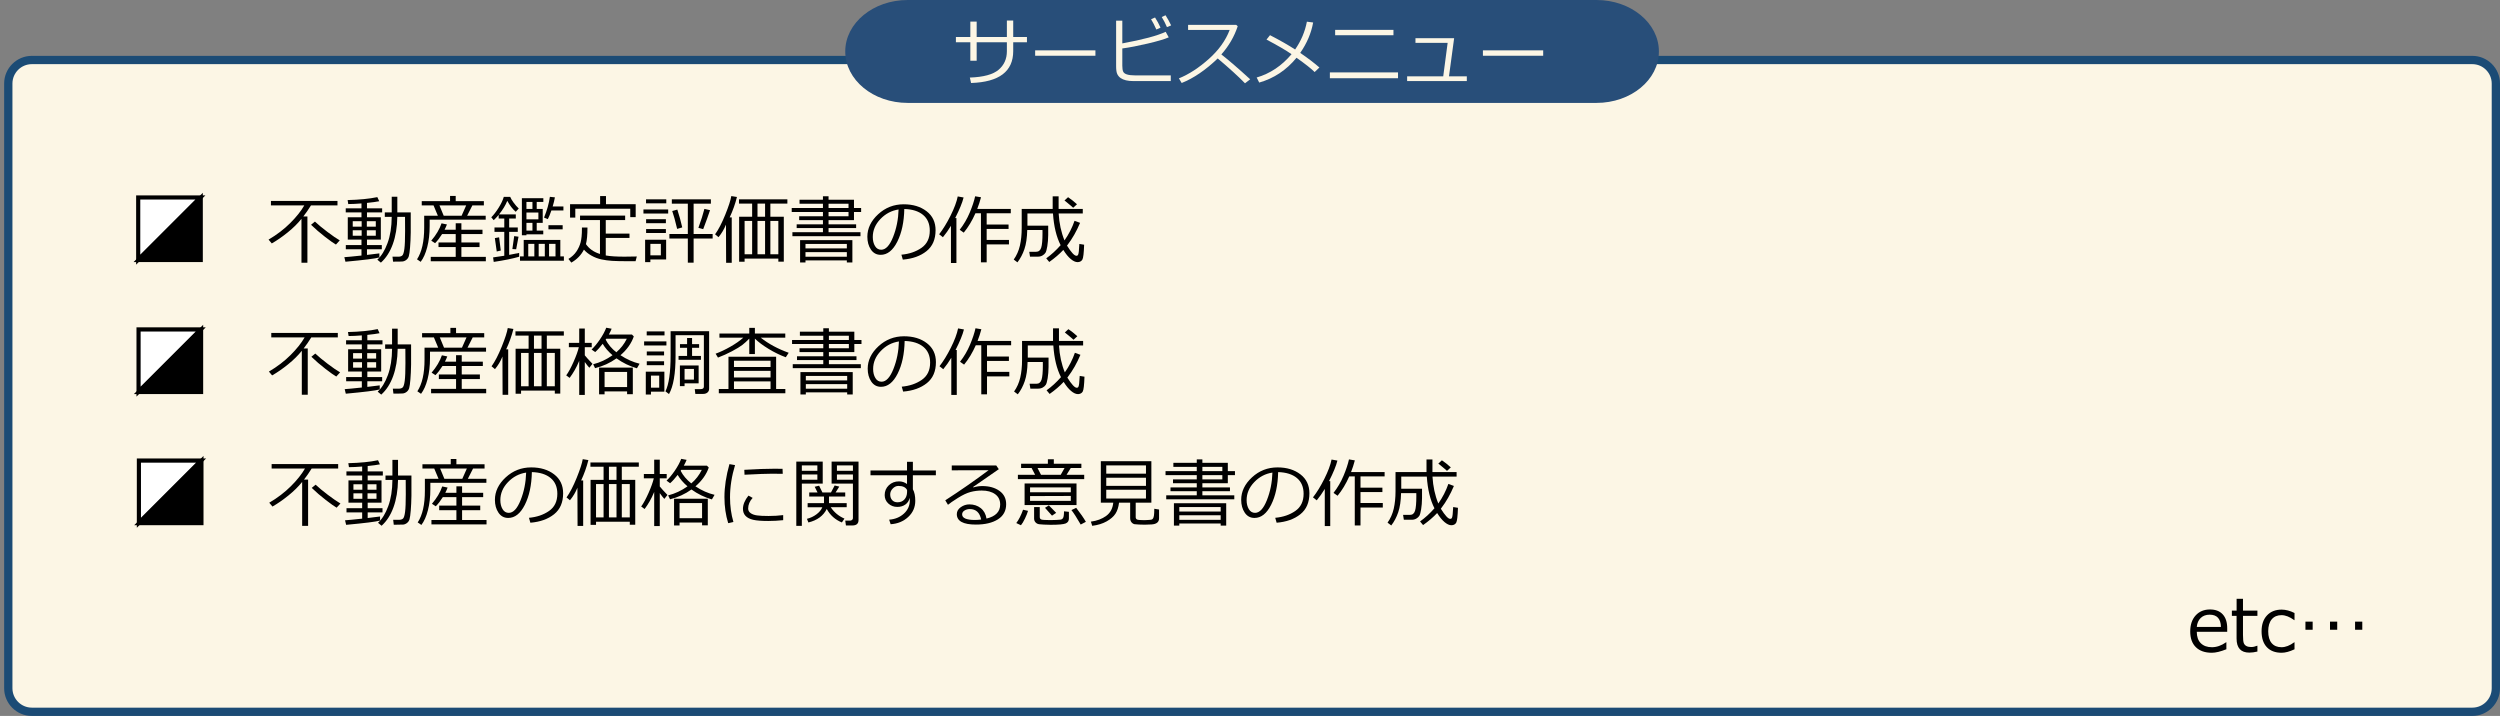<?xml version="1.0" encoding="utf-8"?>
<!-- Generator: Adobe Illustrator 16.0.3, SVG Export Plug-In . SVG Version: 6.00 Build 0)  -->
<!DOCTYPE svg PUBLIC "-//W3C//DTD SVG 1.1//EN" "http://www.w3.org/Graphics/SVG/1.1/DTD/svg11.dtd">
<svg version="1.1" xmlns="http://www.w3.org/2000/svg" xmlns:xlink="http://www.w3.org/1999/xlink" x="0px" y="0px"
	 viewBox="0 0 603 172.682" enable-background="new 0 0 603 172.682" xml:space="preserve">
<rect x="0" y="0" width="603" height="172.682" fill="#808080" stroke="none"/>
<g id="BACKGROUND">
	<g>
		<g>
			<path fill="#FCF6E5" d="M602,166.013c0,3.118-2.551,5.669-5.669,5.669H7.669c-3.118,0-5.669-2.551-5.669-5.669V20.143
				c0-3.118,2.551-5.669,5.669-5.669h588.662c3.118,0,5.669,2.551,5.669,5.669V166.013z"/>
			<path fill="none" stroke="#1B4B75" stroke-width="2" stroke-miterlimit="10" d="M602,166.013c0,3.118-2.551,5.669-5.669,5.669
				H7.669c-3.118,0-5.669-2.551-5.669-5.669V20.143c0-3.118,2.551-5.669,5.669-5.669h588.662c3.118,0,5.669,2.551,5.669,5.669
				V166.013z"/>
		</g>
		<path fill="#284E79" d="M400.126,12.411c0,6.855-6.744,12.411-15.062,12.411H218.935c-8.317,0-15.061-5.555-15.061-12.411l0,0
			C203.874,5.557,210.618,0,218.935,0h166.129C393.382,0,400.126,5.557,400.126,12.411L400.126,12.411z"/>
		<g>
			<path fill="#FCF6E5" d="M235.573,14.642h-1.529v-4.447h-3.48V8.92h3.48V5.211h1.529V8.92h7.286V4.956h1.529V8.92h3.313v1.274
				h-3.313v2.127c0,4.91-3.39,7.477-10.169,7.699l-0.29-1.31c3.281-0.117,5.59-0.743,6.926-1.876s2.004-2.626,2.004-4.478v-2.162
				h-7.286V14.642z"/>
			<path fill="#FCF6E5" d="M264.216,13.446h-14.537v-1.301h14.537V13.446z"/>
			<path fill="#FCF6E5" d="M282.392,19.555h-9.035c-0.668,0-1.257-0.06-1.767-0.18s-0.939-0.302-1.288-0.545
				s-0.618-0.56-0.809-0.949s-0.286-1.027-0.286-1.912V4.991h1.494v5.476c4.951-0.914,8.438-1.846,10.459-2.795l0.738,1.336
				c-0.979,0.434-2.653,0.93-5.023,1.49s-4.428,0.957-6.174,1.191v4.157c0,0.639,0.069,1.113,0.207,1.424s0.445,0.541,0.923,0.69
				s1.118,0.224,1.92,0.224h8.64V19.555z M279.922,6.67l-1.011,0.448c-0.428-0.973-0.853-1.796-1.274-2.47l0.958-0.431
				C279.093,4.985,279.536,5.803,279.922,6.67z M282.48,6.125l-1.011,0.413c-0.393-0.914-0.812-1.723-1.257-2.426l0.914-0.431
				C281.613,4.432,282.064,5.246,282.48,6.125z"/>
			<path fill="#FCF6E5" d="M301.543,19.124l-1.248,0.967c-1.605-1.652-3.8-3.65-6.583-5.994c-2.912,2.801-5.81,4.775-8.692,5.924
				l-0.668-1.116c2.414-0.984,4.818-2.544,7.211-4.68s4.071-4.469,5.032-7h-10.028V6.002h11.61l0.36,0.325
				c-0.82,2.484-2.136,4.752-3.946,6.803C296.384,14.53,298.702,16.528,301.543,19.124z"/>
			<path fill="#FCF6E5" d="M316.73,5.422c-0.457,2.561-1.496,5.007-3.119,7.339c1.781,1.213,3.324,2.385,4.631,3.516l-1.15,1.099
				c-0.814-0.809-2.271-1.957-4.369-3.445c-2.443,2.977-5.443,4.972-9,5.985l-0.615-1.222c3.234-0.938,6.039-2.813,8.412-5.625
				c-1.348-0.938-3.361-2.112-6.039-3.524l0.844-1.063c2.373,1.225,4.393,2.376,6.057,3.454c1.441-2.08,2.387-4.315,2.838-6.706
				L316.73,5.422z"/>
			<path fill="#FCF6E5" d="M337.201,18.869h-16.436v-1.406h16.436V18.869z M336.102,8.498h-14.063V7.206h14.063V8.498z"/>
			<path fill="#FCF6E5" d="M353.795,19.555h-14.396v-1.151h8.709l1.064-8.068h-7.762V9.219h9.326l-1.24,9.185h4.299V19.555z"/>
			<path fill="#FCF6E5" d="M372.217,13.446H357.68v-1.301h14.537V13.446z"/>
		</g>
	</g>
</g>
<g id="デザイン">
	<g>
		<path d="M533.494,157.445c-1.652,0-2.935-0.447-3.846-1.34c-0.911-0.895-1.366-2.158-1.366-3.793c0-1.623,0.437-2.914,1.31-3.871
			c0.873-0.959,2.03-1.438,3.472-1.438c1.313,0,2.33,0.393,3.054,1.178s1.086,1.904,1.086,3.357v0.852h-7.339
			c0,1.195,0.323,2.115,0.972,2.756c0.646,0.643,1.542,0.963,2.685,0.963c1.137,0,2.273-0.396,3.41-1.188h0.07v1.68
			C535.589,157.164,534.42,157.445,533.494,157.445z M529.864,151.223h5.827c-0.047-1.975-0.952-2.963-2.716-2.963
			c-0.891,0-1.611,0.264-2.162,0.791S529.946,150.303,529.864,151.223z"/>
		<path d="M542.538,157.41c-2.051,0-3.076-1.129-3.076-3.385v-5.475h-1.134v-1.266h1.143v-2.857h1.538v2.857h3.48v1.266h-3.48v4.596
			c0,1.043,0.071,1.719,0.216,2.027c0.143,0.307,0.361,0.533,0.654,0.676c0.293,0.145,0.668,0.215,1.125,0.215
			c0.434,0,0.911-0.105,1.433-0.316h0.053v1.406C543.792,157.324,543.142,157.41,542.538,157.41z"/>
		<path d="M553.437,156.609c-1.189,0.557-2.227,0.836-3.111,0.836c-1.529,0-2.718-0.449-3.563-1.346
			c-0.848-0.896-1.271-2.174-1.271-3.832c0-1.623,0.437-2.9,1.31-3.832s2.051-1.396,3.533-1.396c0.979,0,2.013,0.271,3.103,0.816
			v1.723h-0.07c-1.096-0.803-2.118-1.203-3.067-1.203c-1.014,0-1.802,0.336-2.364,1.01s-0.844,1.635-0.844,2.883
			s0.279,2.201,0.839,2.857s1.35,0.984,2.369,0.984c0.979,0,2.001-0.396,3.067-1.188h0.07V156.609z"/>
		<path d="M557.813,151.898h-1.74v-1.959h1.74V151.898z M563.737,151.898h-1.74v-1.959h1.74V151.898z M569.784,151.898h-1.74v-1.959
			h1.74V151.898z"/>
	</g>
	<g>
		<g>
			<path d="M72.713,63.375v-10.6c-0.885,1.113-1.989,2.205-3.313,3.274s-2.607,1.958-3.85,2.667l-0.773-0.923
				c1.998-1.178,3.74-2.508,5.225-3.99s2.615-2.9,3.388-4.254h-8.042v-1.081h16.049v1.081h-6.398
				c-0.557,0.908-1.169,1.796-1.837,2.663h0.984v11.162H72.713z M81.027,58.989c-0.516-0.287-1.389-0.905-2.619-1.854
				s-2.358-1.922-3.384-2.918l0.94-0.773c0.756,0.715,1.75,1.54,2.984,2.474s2.234,1.622,3.001,2.061L81.027,58.989z"/>
			<path d="M83.321,63.129l-0.264-1.099c0.75-0.047,2.127-0.179,4.131-0.396v-1.512h-3.779v-1.011h3.779v-1.327h-3.305v-5.379h3.305
				v-1.169h-3.797v-0.993h3.797v-1.178c-1.248,0.1-2.262,0.149-3.041,0.149h-0.149l-0.149-0.958c2.854-0.07,5.241-0.308,7.163-0.712
				l0.457,0.993c-0.65,0.135-1.635,0.27-2.953,0.404v1.301h3.656v0.993h-3.656v1.169h3.34v5.379h-3.34v1.327h3.577v1.011h-3.577
				v1.362c1.535-0.17,2.531-0.293,2.988-0.369v0.984C90.561,62.37,87.833,62.713,83.321,63.129z M87.232,53.347h-2.153v1.318h2.153
				V53.347z M87.232,55.535h-2.153v1.318h2.153V55.535z M90.643,53.347H88.48v1.318h2.162V53.347z M90.643,55.535H88.48v1.318h2.162
				V55.535z M94.809,63.111l-0.141-1.195h1.389c0.451,0,0.782-0.103,0.993-0.308s0.374-0.737,0.488-1.595s0.171-2.278,0.171-4.258
				l-0.018-3.454h-1.854c-0.041,2.496-0.403,4.686-1.085,6.57s-1.642,3.376-2.878,4.478l-0.861-0.712
				c0.984-0.885,1.805-2.216,2.461-3.995s0.993-3.892,1.011-6.341h-1.67v-1.063h1.67v-3.788h1.354v3.788h3.234v0.677v4.166
				c-0.023,1.354-0.078,2.546-0.163,3.577s-0.186,1.746-0.303,2.145c-0.064,0.211-0.163,0.401-0.294,0.571s-0.294,0.315-0.488,0.435
				s-0.404,0.204-0.633,0.25C97.038,63.088,96.244,63.105,94.809,63.111z"/>
			<path d="M103.633,52.986v1.521c0,1.898-0.195,3.599-0.584,5.102s-0.916,2.685-1.578,3.546l-0.888-0.606
				c1.154-1.752,1.731-4.298,1.731-7.638v-2.883h3.296l-1.037-2.479h-2.848v-1.028h6.829v-1.266h1.362v1.266h6.794v1.028h-2.777
				l-1.257,2.479h4.474v0.958H103.633z M103.896,63.023V61.96h6.021v-2.364h-4.148v-1.107h4.148v-2.039h-3.278
				c-0.574,0.914-1.14,1.649-1.696,2.206l-0.923-0.606c1.178-1.377,2.004-2.771,2.479-4.184l1.301,0.272
				c-0.158,0.422-0.346,0.844-0.563,1.266h2.681v-1.556h1.371v1.556h5.089v1.046h-5.089v2.039h4.377v1.107h-4.377v2.364h5.897v1.063
				H103.896z M107.017,52.028h4.324l1.099-2.479h-6.442L107.017,52.028z"/>
			<path d="M119.084,63.173l-0.149-1.09c0.674-0.076,1.573-0.208,2.698-0.396v-5.766h-2.364v-1.055h2.364v-2.162h-1.354v-0.879
				c-0.387,0.469-0.785,0.896-1.195,1.283l-0.589-0.694c0.592-0.592,1.185-1.362,1.78-2.312s1.006-1.819,1.235-2.61h1.556
				c0.141,0.369,0.415,0.832,0.822,1.389s0.819,1.028,1.235,1.415l-0.729,0.791c-0.75-0.65-1.43-1.532-2.039-2.646
				c-0.439,1.09-1.102,2.18-1.986,3.27h4.043v0.993h-1.6v2.162h2.074v1.055h-2.074v5.555c1.078-0.193,1.881-0.352,2.408-0.475v0.923
				C123.596,62.394,121.551,62.81,119.084,63.173z M119.813,60.659l-0.457-3.234l1.028-0.185l0.404,3.19L119.813,60.659z
				 M124.498,60.123l-0.914-0.053l0.439-3.12l1.046,0.141L124.498,60.123z M125.421,62.892v-1.046h0.896v-3.981h8.833v3.981h0.861
				v1.046H125.421z M129.455,53.751v1.872h1.582v0.896h-4.061v0.229h-1.099v-8.947h5.177v0.905h-1.6v1.688h1.45v3.357H129.455z
				 M126.977,48.706v1.688h1.45v-1.688H126.977z M126.977,51.255v1.652h2.883v-1.652H126.977z M128.427,55.623v-1.872h-1.45v1.872
				H128.427z M127.416,61.846h1.468v-3.023h-1.468V61.846z M129.93,61.846h1.477v-3.023h-1.477V61.846z M132.136,52.854
				l-0.914-0.369c0.715-1.734,1.184-3.404,1.406-5.01l1.213,0.123c-0.111,0.662-0.29,1.397-0.536,2.206h2.593v0.958h-2.9
				C132.687,51.665,132.399,52.362,132.136,52.854z M132.285,55.315v-0.993h3.428v0.993H132.285z M132.435,61.846h1.556v-3.023
				h-1.556V61.846z"/>
			<path d="M141.329,58.884c0.75,1.09,1.822,1.863,3.217,2.32l0.167,0.053v-8.183h-4.808v-1.063h10.881v1.063h-4.676v3.27h5.722
				v1.046h-5.722v4.228c1.061,0.193,2.566,0.29,4.518,0.29c0.563,0,1.553-0.015,2.971-0.044l-0.299,1.143h-1.477
				c-1.916,0-3.315-0.029-4.197-0.088s-1.733-0.174-2.553-0.347s-1.611-0.47-2.373-0.892s-1.38-0.911-1.854-1.468
				c-0.68,1.324-1.693,2.367-3.041,3.129l-0.694-0.888c0.809-0.492,1.449-1.088,1.92-1.789s0.812-1.444,1.02-2.232
				s0.312-1.871,0.312-3.248v-0.308h1.336C141.698,56.616,141.575,57.952,141.329,58.884z M152.017,52.371v-2.03h-13.254v2.145
				h-1.266v-3.234h7.251v-1.96h1.415v1.96h7.163v3.12H152.017z"/>
			<path d="M155.198,51.501v-0.984h5.968v0.984H155.198z M156.868,62.575v0.659h-1.266V57.82h5.071v4.755H156.868z M155.822,49.04
				v-0.967h4.887v0.967H155.822z M155.84,53.839v-0.976h4.772v0.976H155.84z M155.84,56.203v-0.958h4.772v0.958H155.84z
				 M159.399,58.813h-2.531v2.769h2.531V58.813z M161.456,57.53v-1.09h4.447v-7.321h-3.858v-1.046h9.422v1.046h-4.166v7.321h4.588
				v1.09h-4.588v5.818h-1.397V57.53H161.456z M163.328,55.21c-0.463-1.957-0.858-3.396-1.187-4.315l1.23-0.343
				c0.463,1.412,0.858,2.845,1.187,4.298L163.328,55.21z M169.612,55.271l-1.16-0.316c0.656-1.805,1.14-3.328,1.45-4.57l1.362,0.308
				C170.866,51.894,170.315,53.42,169.612,55.271z"/>
			<path d="M175.141,63.393l-0.035-9.22c-0.451,1.119-1.052,2.13-1.802,3.032l-0.826-0.686c0.82-1.137,1.638-2.711,2.452-4.724
				s1.301-3.514,1.459-4.504l1.362,0.22c-0.393,1.611-0.976,3.252-1.749,4.922h0.492v10.96H175.141z M187.735,62.382h-8.139v0.747
				h-1.318V52.283h3.138V49.11h-3.173v-1.028h11.672v1.028h-4.104v3.173h3.243v10.828h-1.318V62.382z M179.597,61.336h1.819v-8.042
				h-1.819V61.336z M182.708,52.283h1.828V49.11h-1.828V52.283z M182.708,61.336h1.828v-8.042h-1.828V61.336z M185.811,61.336h1.925
				v-8.042h-1.925V61.336z"/>
			<path d="M191.128,56.968V56.01h7.365v-0.993h-6.337v-0.914h6.337v-1.011h-5.73v-0.923h5.73v-1.028h-7.532v-0.967h7.532v-1.028
				h-5.643V48.17h5.643v-0.826h1.354v0.826h6.135v2.004h1.723v0.967h-1.723v1.951h-6.135v1.011h6.653v0.914h-6.653v0.993h7.699
				v0.958H191.128z M204.259,62.804h-9.976v0.51h-1.301v-5.396h12.612v5.396h-1.336V62.804z M204.259,59.921V58.84h-9.976v1.081
				H204.259z M194.283,61.925h9.976v-1.107h-9.976V61.925z M199.847,49.146v1.028h4.816v-1.028H199.847z M199.847,51.141v1.028
				h4.816v-1.028H199.847z"/>
			<path d="M217.759,62.619l-0.343-1.187c1.887-0.17,3.5-0.718,4.838-1.644s2.008-2.309,2.008-4.148
				c0-1.641-0.541-2.909-1.622-3.806s-2.588-1.371-4.522-1.424c-0.064,3.152-0.63,5.783-1.696,7.893s-2.402,3.164-4.008,3.164
				c-0.996,0-1.78-0.423-2.351-1.27s-0.857-1.879-0.857-3.098c0-2.01,0.867-3.816,2.602-5.418s3.788-2.404,6.161-2.404
				c2.232,0,4.072,0.558,5.52,1.674s2.171,2.641,2.171,4.575c0,2.203-0.729,3.888-2.188,5.054S220.108,62.426,217.759,62.619z
				 M216.739,50.525c-1.699,0.258-3.161,1.027-4.386,2.307s-1.837,2.726-1.837,4.337c0,0.855,0.179,1.581,0.536,2.175
				s0.855,0.892,1.494,0.892c1.096,0,2.051-1.024,2.865-3.072S216.669,52.904,216.739,50.525z"/>
			<path d="M229.369,63.428v-8.965c-0.592,0.99-1.239,1.91-1.942,2.76l-0.905-0.721c0.932-1.189,1.847-2.682,2.747-4.478
				s1.478-3.344,1.736-4.645l1.415,0.255c-0.316,1.266-0.993,2.918-2.03,4.957h0.299v10.837H229.369z M236.603,63.278V51.439h-1.327
				c-0.803,1.811-1.743,3.369-2.821,4.676l-0.976-0.694c0.984-1.26,1.79-2.637,2.417-4.131s1.063-2.81,1.31-3.946l1.415,0.237
				c-0.246,0.943-0.551,1.881-0.914,2.813h8.095v1.046h-5.818v2.716h5.282v1.063h-5.282v2.646h5.379v1.081h-5.379v4.333H236.603z"/>
			<path d="M248.441,61.907l-0.185-1.178h1.652c0.609,0,1.02-0.328,1.23-0.984s0.316-1.843,0.316-3.56l-0.009-0.712h-3.674
				c-0.041,1.863-0.268,3.401-0.681,4.614s-0.974,2.276-1.683,3.19l-0.896-0.677c0.703-0.984,1.2-2.101,1.49-3.349
				s0.435-2.666,0.435-4.254v-4.605h7.471v-3.032h1.433v3.032h5.827v1.099h-5.818c0.141,2.391,0.609,4.556,1.406,6.495
				c1.043-1.482,1.852-3.059,2.426-4.729l1.336,0.492c-0.844,2.01-1.857,3.791-3.041,5.344l-0.114,0.149
				c1.02,1.635,1.775,2.452,2.268,2.452c0.193,0,0.33-0.083,0.409-0.25s0.138-0.437,0.176-0.809s0.081-0.971,0.127-1.797
				l1.151,0.185c-0.064,2.016-0.205,3.211-0.422,3.586s-0.571,0.58-1.063,0.615h-0.114c-0.486,0-1.03-0.25-1.63-0.751
				s-1.197-1.232-1.789-2.193c-0.943,1.008-2.074,1.978-3.393,2.909l-0.729-0.879c1.213-0.861,2.37-1.919,3.472-3.173
				c-1.02-1.986-1.635-4.535-1.846-7.646h-6.161v2.936h5.01v2.268c-0.012,0.996-0.083,1.893-0.215,2.689s-0.28,1.324-0.444,1.582
				s-0.407,0.479-0.729,0.664s-0.686,0.277-1.09,0.277H248.441z M258.848,50.112c-0.182-0.188-0.879-0.773-2.092-1.758l0.861-0.791
				c0.709,0.475,1.427,1.043,2.153,1.705L258.848,50.112z"/>
		</g>
		<g>
			<polygon fill="#FFFFFF" stroke="#000000" stroke-miterlimit="10" points="33.335,47.627 33.335,62.627 48.335,47.627 			"/>
			<polygon stroke="#000000" stroke-miterlimit="10" points="33.42,62.711 48.42,62.711 48.42,47.712 			"/>
		</g>
	</g>
	<g>
		<g>
			<path d="M72.796,95.208v-10.6c-0.885,1.113-1.989,2.205-3.313,3.274s-2.607,1.958-3.85,2.667l-0.773-0.923
				c1.998-1.178,3.74-2.508,5.225-3.99s2.615-2.9,3.388-4.254h-8.042v-1.081H81.48v1.081h-6.398
				c-0.557,0.908-1.169,1.796-1.837,2.663h0.984v11.162H72.796z M81.111,90.822c-0.516-0.287-1.389-0.905-2.619-1.854
				s-2.358-1.922-3.384-2.918l0.94-0.773c0.756,0.715,1.75,1.54,2.984,2.474s2.234,1.622,3.001,2.061L81.111,90.822z"/>
			<path d="M83.405,94.961l-0.264-1.099c0.75-0.047,2.127-0.179,4.131-0.396v-1.512h-3.779v-1.011h3.779v-1.327h-3.305v-5.379h3.305
				V83.07h-3.797v-0.993h3.797v-1.178c-1.248,0.1-2.262,0.149-3.041,0.149h-0.149l-0.149-0.958c2.854-0.07,5.241-0.308,7.163-0.712
				l0.457,0.993c-0.65,0.135-1.635,0.27-2.953,0.404v1.301h3.656v0.993h-3.656v1.169h3.34v5.379h-3.34v1.327h3.577v1.011h-3.577
				v1.362c1.535-0.17,2.531-0.293,2.988-0.369v0.984C90.644,94.203,87.917,94.545,83.405,94.961z M87.316,85.179h-2.153v1.318h2.153
				V85.179z M87.316,87.368h-2.153v1.318h2.153V87.368z M90.726,85.179h-2.162v1.318h2.162V85.179z M90.726,87.368h-2.162v1.318
				h2.162V87.368z M94.892,94.944l-0.141-1.195h1.389c0.451,0,0.782-0.103,0.993-0.308s0.374-0.737,0.488-1.595
				s0.171-2.278,0.171-4.258l-0.018-3.454H95.92c-0.041,2.496-0.403,4.686-1.085,6.57s-1.642,3.376-2.878,4.478l-0.861-0.712
				c0.984-0.885,1.805-2.216,2.461-3.995s0.993-3.892,1.011-6.341h-1.67V83.07h1.67v-3.788h1.354v3.788h3.234v0.677v4.166
				c-0.023,1.354-0.078,2.546-0.163,3.577s-0.186,1.746-0.303,2.145c-0.064,0.211-0.163,0.401-0.294,0.571s-0.294,0.315-0.488,0.435
				s-0.404,0.204-0.633,0.25C97.122,94.92,96.328,94.938,94.892,94.944z"/>
			<path d="M103.716,84.819v1.521c0,1.898-0.195,3.599-0.584,5.102s-0.916,2.685-1.578,3.546l-0.888-0.606
				c1.154-1.752,1.731-4.298,1.731-7.638v-2.883h3.296l-1.037-2.479h-2.848v-1.028h6.829v-1.266H110v1.266h6.794v1.028h-2.777
				l-1.257,2.479h4.474v0.958H103.716z M103.98,94.856v-1.063H110v-2.364h-4.148v-1.107H110v-2.039h-3.278
				c-0.574,0.914-1.14,1.649-1.696,2.206l-0.923-0.606c1.178-1.377,2.004-2.771,2.479-4.184l1.301,0.272
				c-0.158,0.422-0.346,0.844-0.563,1.266H110V85.68h1.371v1.556h5.089v1.046h-5.089v2.039h4.377v1.107h-4.377v2.364h5.897v1.063
				H103.98z M107.1,83.861h4.324l1.099-2.479h-6.442L107.1,83.861z"/>
			<path d="M121.224,95.225l-0.035-9.22c-0.451,1.119-1.052,2.13-1.802,3.032l-0.826-0.686c0.82-1.137,1.638-2.711,2.452-4.724
				s1.301-3.514,1.459-4.504l1.362,0.22c-0.393,1.611-0.976,3.252-1.749,4.922h0.492v10.96H121.224z M133.819,94.214h-8.139v0.747
				h-1.318V84.116h3.138v-3.173h-3.173v-1.028h11.672v1.028h-4.104v3.173h3.243v10.828h-1.318V94.214z M125.68,93.168h1.819v-8.042
				h-1.819V93.168z M128.792,84.116h1.828v-3.173h-1.828V84.116z M128.792,93.168h1.828v-8.042h-1.828V93.168z M131.894,93.168
				h1.925v-8.042h-1.925V93.168z"/>
			<path d="M139.602,87.271c-0.557,1.348-1.292,2.64-2.206,3.876l-0.826-0.606c0.551-0.756,1.14-1.838,1.767-3.248
				s1.052-2.591,1.274-3.546h-2.399v-1.046h2.496v-3.454h1.345v3.454h1.67v1.046h-1.67v1.96c0.381,0.48,0.999,1.163,1.854,2.048
				l-0.756,0.949c-0.311-0.334-0.677-0.797-1.099-1.389v7.945h-1.345v-8.244L139.602,87.271z M148.699,86.436
				c-1.553,1.113-3.275,1.901-5.168,2.364l-0.457-0.94c1.664-0.422,3.22-1.148,4.667-2.18c-1.031-0.885-1.822-1.805-2.373-2.76
				c-0.65,0.85-1.257,1.518-1.819,2.004l-0.861-0.624c0.627-0.58,1.286-1.373,1.978-2.377s1.213-1.964,1.564-2.878l1.301,0.246
				c-0.199,0.486-0.425,0.955-0.677,1.406h5.581l0.439,0.448c-0.586,1.688-1.658,3.199-3.217,4.535
				c1.512,0.996,3.05,1.679,4.614,2.048l-0.642,1.107C151.854,88.326,150.21,87.526,148.699,86.436z M151.256,94.399h-5.432v0.712
				h-1.327v-6.442h8.139v6.407h-1.38V94.399z M145.825,93.353h5.432v-3.639h-5.432V93.353z M148.655,84.968
				c1.066-0.902,1.91-1.989,2.531-3.261h-4.957l-0.141,0.22C146.668,83.058,147.524,84.072,148.655,84.968z"/>
			<path d="M155.361,83.333v-0.984h5.379v0.984H155.361z M157.013,94.478v0.686h-1.248v-5.511h4.482v4.825H157.013z M155.985,80.899
				v-0.958h4.298v0.958H155.985z M156.002,85.724v-0.958h4.175v0.958H156.002z M156.002,88.088v-0.949h4.175v0.949H156.002z
				 M159,90.593h-1.986v2.918H159V90.593z M169.573,95.014h-1.854l-0.141-1.16h1.424c0.516,0,0.773-0.202,0.773-0.606V80.855h-6.829
				v5.001c0,4.266-0.527,7.33-1.582,9.193l-0.861-0.659c0.832-1.664,1.248-4.57,1.248-8.719v-5.783h9.29v13.878
				c0,0.381-0.135,0.684-0.404,0.91S170.012,95.014,169.573,95.014z M163.667,86.788v-0.932h2.057v-1.969h-1.714v-0.879h1.714
				v-1.485h1.204v1.485h1.696v0.879h-1.696v1.969h2.136v0.932H163.667z M165.117,92.465v0.677h-1.125V88.15h4.518v4.315H165.117z
				 M165.117,91.56h2.259v-2.566h-2.259V91.56z"/>
			<path d="M173.176,86.251l-0.571-0.94c1.137-0.416,2.329-0.98,3.577-1.692s2.279-1.434,3.094-2.167h-5.748v-1.002h7.198v-1.362
				h1.354v1.362h7.33v1.002h-5.915c1.881,1.488,4.128,2.701,6.741,3.639l-0.703,1.081c-1.371-0.498-2.748-1.167-4.131-2.008
				s-2.49-1.668-3.322-2.483v3.727h-1.354v-3.735c-0.586,0.609-1.148,1.122-1.688,1.538s-1.362,0.917-2.47,1.503
				S174.331,85.812,173.176,86.251z M173.378,94.856v-1.028h2.329v-7.778h11.496v7.778h2.224v1.028H173.378z M185.859,88.528v-1.512
				h-8.824v1.512H185.859z M177.035,91.042h8.824v-1.582h-8.824V91.042z M177.035,93.828h8.824V92h-8.824V93.828z"/>
			<path d="M191.211,88.8v-0.958h7.365v-0.993h-6.337v-0.914h6.337v-1.011h-5.73v-0.923h5.73v-1.028h-7.532v-0.967h7.532v-1.028
				h-5.643v-0.976h5.643v-0.826h1.354v0.826h6.135v2.004h1.723v0.967h-1.723v1.951h-6.135v1.011h6.653v0.914h-6.653v0.993h7.699
				V88.8H191.211z M204.342,94.636h-9.976v0.51h-1.301V89.75h12.612v5.396h-1.336V94.636z M204.342,91.753v-1.081h-9.976v1.081
				H204.342z M194.367,93.757h9.976V92.65h-9.976V93.757z M199.93,80.978v1.028h4.816v-1.028H199.93z M199.93,82.973v1.028h4.816
				v-1.028H199.93z"/>
			<path d="M217.842,94.452l-0.343-1.187c1.887-0.17,3.5-0.718,4.838-1.644s2.008-2.309,2.008-4.148
				c0-1.641-0.541-2.909-1.622-3.806s-2.588-1.371-4.522-1.424c-0.064,3.152-0.63,5.783-1.696,7.893s-2.402,3.164-4.008,3.164
				c-0.996,0-1.78-0.423-2.351-1.27s-0.857-1.879-0.857-3.098c0-2.01,0.867-3.816,2.602-5.418s3.788-2.404,6.161-2.404
				c2.232,0,4.072,0.558,5.52,1.674s2.171,2.641,2.171,4.575c0,2.203-0.729,3.888-2.188,5.054S220.192,94.258,217.842,94.452z
				 M216.823,82.358c-1.699,0.258-3.161,1.027-4.386,2.307s-1.837,2.726-1.837,4.337c0,0.855,0.179,1.581,0.536,2.175
				s0.855,0.892,1.494,0.892c1.096,0,2.051-1.024,2.865-3.072S216.752,84.737,216.823,82.358z"/>
			<path d="M229.453,95.26v-8.965c-0.592,0.99-1.239,1.91-1.942,2.76l-0.905-0.721c0.932-1.189,1.847-2.682,2.747-4.478
				s1.478-3.344,1.736-4.645l1.415,0.255c-0.316,1.266-0.993,2.918-2.03,4.957h0.299V95.26H229.453z M236.686,95.111V83.272h-1.327
				c-0.803,1.811-1.743,3.369-2.821,4.676l-0.976-0.694c0.984-1.26,1.79-2.637,2.417-4.131s1.063-2.81,1.31-3.946l1.415,0.237
				c-0.246,0.943-0.551,1.881-0.914,2.813h8.095v1.046h-5.818v2.716h5.282v1.063h-5.282v2.646h5.379v1.081h-5.379v4.333H236.686z"/>
			<path d="M248.525,93.74l-0.185-1.178h1.652c0.609,0,1.02-0.328,1.23-0.984s0.316-1.843,0.316-3.56l-0.009-0.712h-3.674
				c-0.041,1.863-0.268,3.401-0.681,4.614s-0.974,2.276-1.683,3.19l-0.896-0.677c0.703-0.984,1.2-2.101,1.49-3.349
				s0.435-2.666,0.435-4.254v-4.605h7.471v-3.032h1.433v3.032h5.827v1.099h-5.818c0.141,2.391,0.609,4.556,1.406,6.495
				c1.043-1.482,1.852-3.059,2.426-4.729l1.336,0.492c-0.844,2.01-1.857,3.791-3.041,5.344l-0.114,0.149
				c1.02,1.635,1.775,2.452,2.268,2.452c0.193,0,0.33-0.083,0.409-0.25s0.138-0.437,0.176-0.809s0.081-0.971,0.127-1.797
				l1.151,0.185c-0.064,2.016-0.205,3.211-0.422,3.586s-0.571,0.58-1.063,0.615h-0.114c-0.486,0-1.03-0.25-1.63-0.751
				s-1.197-1.232-1.789-2.193c-0.943,1.008-2.074,1.978-3.393,2.909l-0.729-0.879c1.213-0.861,2.37-1.919,3.472-3.173
				c-1.02-1.986-1.635-4.535-1.846-7.646h-6.161v2.936h5.01v2.268c-0.012,0.996-0.083,1.893-0.215,2.689s-0.28,1.324-0.444,1.582
				s-0.407,0.479-0.729,0.664s-0.686,0.277-1.09,0.277H248.525z M258.931,81.945c-0.182-0.188-0.879-0.773-2.092-1.758l0.861-0.791
				c0.709,0.475,1.427,1.043,2.153,1.705L258.931,81.945z"/>
		</g>
		<g>
			<polygon fill="#FFFFFF" stroke="#000000" stroke-miterlimit="10" points="33.418,79.459 33.418,94.458 48.418,79.459 			"/>
			<polygon stroke="#000000" stroke-miterlimit="10" points="33.504,94.542 48.504,94.542 48.504,79.544 			"/>
		</g>
	</g>
	<g>
		<g>
			<path d="M72.88,126.837v-10.6c-0.885,1.113-1.989,2.204-3.313,3.274c-1.324,1.068-2.607,1.958-3.85,2.667l-0.773-0.923
				c1.998-1.178,3.74-2.508,5.225-3.99s2.615-2.9,3.388-4.254h-8.042v-1.081h16.049v1.081h-6.398
				c-0.557,0.908-1.169,1.796-1.837,2.663h0.984v11.162H72.88z M81.194,122.451c-0.516-0.287-1.389-0.905-2.619-1.854
				s-2.358-1.922-3.384-2.918l0.94-0.773c0.756,0.715,1.75,1.54,2.984,2.474c1.233,0.936,2.234,1.622,3.001,2.062L81.194,122.451z"
				/>
			<path d="M83.488,126.591l-0.264-1.099c0.75-0.047,2.127-0.179,4.131-0.396v-1.512h-3.779v-1.011h3.779v-1.327h-3.305v-5.379
				h3.305v-1.169h-3.797v-0.993h3.797v-1.178c-1.248,0.1-2.262,0.149-3.041,0.149h-0.149l-0.149-0.958
				c2.854-0.07,5.241-0.308,7.163-0.712l0.457,0.993c-0.65,0.135-1.635,0.27-2.953,0.404v1.301h3.656v0.993h-3.656v1.169h3.34v5.379
				h-3.34v1.327h3.577v1.011h-3.577v1.362c1.535-0.17,2.531-0.293,2.988-0.369v0.984C90.728,125.832,88,126.175,83.488,126.591z
				 M87.399,116.809h-2.153v1.318h2.153V116.809z M87.399,118.997h-2.153v1.318h2.153V118.997z M90.81,116.809h-2.162v1.318h2.162
				V116.809z M90.81,118.997h-2.162v1.318h2.162V118.997z M94.976,126.573l-0.141-1.195h1.389c0.451,0,0.782-0.103,0.993-0.308
				s0.374-0.736,0.488-1.596c0.114-0.857,0.171-2.277,0.171-4.258l-0.018-3.454h-1.854c-0.041,2.496-0.403,4.687-1.085,6.569
				c-0.683,1.885-1.642,3.377-2.878,4.479l-0.861-0.712c0.984-0.885,1.805-2.216,2.461-3.995c0.656-1.777,0.993-3.892,1.011-6.341
				h-1.67v-1.063h1.67v-3.788h1.354v3.788h3.234v0.677v4.166c-0.023,1.354-0.078,2.546-0.163,3.577s-0.186,1.746-0.303,2.145
				c-0.064,0.211-0.163,0.401-0.294,0.571s-0.294,0.315-0.488,0.435c-0.193,0.121-0.404,0.204-0.633,0.251
				C97.205,126.55,96.411,126.567,94.976,126.573z"/>
			<path d="M103.8,116.448v1.521c0,1.898-0.195,3.6-0.584,5.102c-0.39,1.504-0.916,2.686-1.578,3.547l-0.888-0.606
				c1.154-1.752,1.731-4.298,1.731-7.638v-2.883h3.296l-1.037-2.479h-2.848v-1.028h6.829v-1.266h1.362v1.266h6.794v1.028h-2.777
				l-1.257,2.479h4.474v0.958H103.8z M104.063,126.485v-1.063h6.021v-2.364h-4.148v-1.107h4.148v-2.039h-3.278
				c-0.574,0.914-1.14,1.649-1.696,2.206l-0.923-0.606c1.178-1.377,2.004-2.771,2.479-4.184l1.301,0.272
				c-0.158,0.422-0.346,0.844-0.563,1.266h2.681v-1.556h1.371v1.556h5.089v1.046h-5.089v2.039h4.377v1.107h-4.377v2.364h5.897v1.063
				H104.063z M107.184,115.49h4.324l1.099-2.479h-6.442L107.184,115.49z"/>
			<path d="M127.926,126.081l-0.343-1.187c1.887-0.17,3.5-0.718,4.838-1.644s2.008-2.309,2.008-4.148
				c0-1.641-0.541-2.909-1.622-3.806s-2.588-1.371-4.522-1.424c-0.064,3.152-0.63,5.783-1.696,7.893s-2.402,3.164-4.008,3.164
				c-0.996,0-1.78-0.424-2.351-1.27c-0.571-0.848-0.857-1.88-0.857-3.099c0-2.01,0.867-3.815,2.602-5.419
				c1.734-1.602,3.788-2.403,6.161-2.403c2.232,0,4.072,0.558,5.52,1.675c1.447,1.115,2.171,2.641,2.171,4.574
				c0,2.203-0.729,3.888-2.188,5.054S130.275,125.888,127.926,126.081z M126.906,113.987c-1.699,0.258-3.161,1.026-4.386,2.308
				c-1.225,1.279-1.837,2.726-1.837,4.337c0,0.855,0.179,1.581,0.536,2.175c0.357,0.596,0.855,0.893,1.494,0.893
				c1.096,0,2.051-1.023,2.865-3.072C126.394,118.58,126.836,116.366,126.906,113.987z"/>
			<path d="M139.308,126.854l-0.035-9.22c-0.451,1.119-1.052,2.13-1.802,3.032l-0.826-0.686c0.82-1.137,1.638-2.712,2.452-4.724
				c0.814-2.014,1.301-3.515,1.459-4.505l1.362,0.22c-0.393,1.611-0.976,3.252-1.749,4.922h0.492v10.96H139.308z M151.902,125.844
				h-8.139v0.747h-1.318v-10.846h3.138v-3.173h-3.173v-1.028h11.672v1.028h-4.104v3.173h3.243v10.828h-1.318V125.844z
				 M143.764,124.798h1.819v-8.042h-1.819V124.798z M146.875,115.745h1.828v-3.173h-1.828V115.745z M146.875,124.798h1.828v-8.042
				h-1.828V124.798z M149.978,124.798h1.925v-8.042h-1.925V124.798z"/>
			<path d="M157.686,118.9c-0.557,1.348-1.292,2.64-2.206,3.876l-0.826-0.606c0.551-0.756,1.14-1.838,1.767-3.248
				c0.627-1.408,1.052-2.591,1.274-3.546h-2.399v-1.046h2.496v-3.454h1.345v3.454h1.67v1.046h-1.67v1.96
				c0.381,0.48,0.999,1.163,1.854,2.048l-0.756,0.949c-0.311-0.334-0.677-0.797-1.099-1.389v7.945h-1.345v-8.244L157.686,118.9z
				 M166.782,118.065c-1.553,1.113-3.275,1.901-5.168,2.364l-0.457-0.94c1.664-0.422,3.22-1.148,4.667-2.18
				c-1.031-0.885-1.822-1.805-2.373-2.76c-0.65,0.85-1.257,1.518-1.819,2.004l-0.861-0.624c0.627-0.58,1.286-1.373,1.978-2.377
				c0.691-1.006,1.213-1.965,1.564-2.879l1.301,0.246c-0.199,0.486-0.425,0.955-0.677,1.406h5.581l0.439,0.448
				c-0.586,1.688-1.658,3.199-3.217,4.535c1.512,0.996,3.05,1.679,4.614,2.048l-0.642,1.107
				C169.938,119.955,168.294,119.155,166.782,118.065z M169.34,126.028h-5.432v0.712h-1.327v-6.442h8.139v6.407h-1.38V126.028z
				 M163.908,124.982h5.432v-3.639h-5.432V124.982z M166.738,116.598c1.066-0.902,1.91-1.989,2.531-3.261h-4.957l-0.141,0.22
				C164.752,114.688,165.607,115.701,166.738,116.598z"/>
			<path d="M176.898,125.896l-1.257,0.29c-0.604-1.928-0.905-4.02-0.905-6.275c0-2.461,0.401-5.115,1.204-7.963l1.354,0.237
				c-0.809,2.666-1.213,5.265-1.213,7.796C176.081,122.062,176.354,124.033,176.898,125.896z M188.904,125.466
				c-1.225,0.129-2.423,0.193-3.595,0.193c-1.629,0-2.846-0.095-3.652-0.286c-0.806-0.189-1.417-0.505-1.833-0.944
				s-0.624-1.005-0.624-1.696c0-1.008,0.439-2.071,1.318-3.19l1.02,0.545c-0.721,0.791-1.081,1.646-1.081,2.566
				c0,0.457,0.195,0.826,0.584,1.107s0.911,0.468,1.564,0.558c0.653,0.092,1.581,0.137,2.782,0.137c1.219,0,2.391-0.07,3.516-0.211
				V125.466z M188.799,114.286c-0.932-0.018-1.811-0.026-2.637-0.026c-1.213,0-3.407,0.082-6.583,0.246
				c0-0.264-0.018-0.659-0.053-1.187c3.018-0.176,5.47-0.264,7.356-0.264c0.938,0,1.562,0.009,1.872,0.026v0.079
				C188.755,113.431,188.77,113.806,188.799,114.286z"/>
			<path d="M193.404,116.642v10.204h-1.336v-15.513h6.372v5.309H193.404z M193.404,113.557h3.744v-1.31h-3.744V113.557z
				 M197.148,114.436h-3.744v1.283h3.744V114.436z M199.416,122.759c-0.82,1.652-2.297,2.739-4.43,3.261l-0.352-0.879
				c0.861-0.217,1.63-0.58,2.307-1.09s1.147-1.078,1.411-1.705h-3.551v-0.993h3.946v-1.591h-3.56v-0.976h2.004l-0.686-1.38
				l1.063-0.255l0.8,1.635h2.065l0.888-1.688l1.116,0.272l-0.896,1.415h2.329v0.976h-3.911v1.591h4.263v0.993h-3.85
				c0.844,1.254,1.948,2.168,3.313,2.742l-0.624,0.932C201.452,125.363,200.236,124.276,199.416,122.759z M205.612,126.74h-1.573
				l-0.167-1.178h1.23c0.158,0,0.302-0.059,0.431-0.176s0.193-0.249,0.193-0.396v-8.35h-5.142v-5.309h6.495v14.08
				C207.08,126.298,206.591,126.74,205.612,126.74z M201.868,113.557h3.858v-1.31h-3.858V113.557z M205.727,114.436h-3.858v1.283
				h3.858V114.436z"/>
			<path d="M225.73,114.629h-5.546v3.384c0.387,0.68,0.58,1.611,0.58,2.795c-0.006,1.547-0.579,2.847-1.718,3.897
				c-1.14,1.053-2.547,1.631-4.223,1.736l-0.36-1.099c1.406-0.1,2.588-0.583,3.546-1.45s1.437-1.942,1.437-3.226
				c0-0.217-0.012-0.413-0.035-0.589c-0.146,0.68-0.489,1.215-1.028,1.604c-0.539,0.391-1.187,0.585-1.942,0.585
				c-0.855,0-1.579-0.271-2.171-0.813c-0.592-0.541-0.888-1.223-0.888-2.043c0-0.943,0.333-1.73,0.998-2.359
				c0.665-0.631,1.481-0.945,2.448-0.945c0.727,0,1.374,0.214,1.942,0.642v-2.118h-8.807v-1.151h8.807v-2.101h1.415v2.101h5.546
				V114.629z M218.787,118.197c-0.334-0.662-1.031-0.993-2.092-0.993c-0.516,0.006-0.976,0.22-1.38,0.642s-0.604,0.894-0.598,1.415
				c0,0.568,0.158,1.025,0.475,1.371s0.747,0.519,1.292,0.519c0.691,0,1.244-0.226,1.657-0.677s0.628-1.043,0.646-1.775V118.197z"/>
			<path d="M237.947,125.079c2.197-0.527,3.296-1.658,3.296-3.393c0-1.072-0.404-1.901-1.213-2.487s-1.887-0.879-3.234-0.879
				c-0.926,0-1.83,0.117-2.711,0.352s-1.896,0.712-3.041,1.433s-1.944,1.271-2.395,1.652l-0.65-1.081
				c3.568-2.303,7.055-4.726,10.459-7.269l-8.895,0.035v-1.169h10.731l0.615,0.896l-6.196,4.289l0.07,0.105
				c0.715-0.217,1.427-0.325,2.136-0.325c1.682,0,3.063,0.387,4.144,1.16s1.622,1.843,1.622,3.208c0,1.6-0.662,2.82-1.986,3.66
				c-1.324,0.842-3.1,1.262-5.326,1.262c-3.059,0-4.588-0.841-4.588-2.522c0-0.662,0.316-1.219,0.949-1.67s1.327-0.677,2.083-0.677
				c1.061,0,1.969,0.296,2.725,0.888S237.766,123.983,237.947,125.079z M236.655,125.308c-0.34-1.682-1.254-2.522-2.742-2.522
				c-0.475,0-0.901,0.117-1.279,0.352s-0.567,0.545-0.567,0.932c0,0.896,1.037,1.345,3.111,1.345
				C235.63,125.413,236.122,125.378,236.655,125.308z"/>
			<path d="M246.253,126.688l-1.125-0.527c0.604-0.785,1.148-1.857,1.635-3.217l1.195,0.272c-0.141,0.51-0.385,1.128-0.734,1.854
				S246.552,126.336,246.253,126.688z M252.748,111.852v-1.081h1.433v1.081h6.645v1.028h-2.558l-1.011,1.635h4.254v1.046h-15.996
				v-1.046h4.157l-0.853-1.635h-2.531v-1.028H252.748z M247.132,121.827v-5.221h12.524v5.221H247.132z M248.45,118.742h9.826v-1.178
				h-9.826V118.742z M258.276,119.621l-9.826,0.035v1.16h9.826V119.621z M249.426,122.302h1.362v2.399
				c0,0.275,0.108,0.469,0.325,0.58s0.952,0.167,2.206,0.167c0.492,0,0.993-0.013,1.503-0.04c0.51-0.025,0.845-0.051,1.006-0.074
				s0.309-0.094,0.444-0.211s0.23-0.325,0.286-0.624s0.083-0.688,0.083-1.169l1.178,0.123v1.617c0,0.568-0.256,0.963-0.769,1.182
				c-0.513,0.221-1.727,0.33-3.643,0.33c-0.545,0-1.084-0.016-1.617-0.049c-0.533-0.031-0.916-0.061-1.147-0.088
				c-0.231-0.025-0.441-0.105-0.628-0.236c-0.188-0.133-0.333-0.292-0.435-0.479s-0.154-0.401-0.154-0.642V122.302z M250.252,112.88
				l0.835,1.635h4.764l0.923-1.635H250.252z M253.741,124.376l-1.688-1.89l0.932-0.589l1.767,1.802L253.741,124.376z
				 M260.667,126.521c-0.955-1.658-1.702-2.821-2.241-3.489l1.151-0.545c1.031,1.33,1.811,2.455,2.338,3.375L260.667,126.521z"/>
			<path d="M263.444,126.828l-0.325-1.011c1.477-0.193,2.713-0.657,3.709-1.394c0.996-0.734,1.559-1.794,1.688-3.177h-2.997v-10.011
				h12.19v10.011h-3.779v3.489c0,0.258,0.101,0.443,0.303,0.559c0.202,0.113,0.787,0.171,1.753,0.171c0.094,0,0.384-0.013,0.87-0.04
				c0.486-0.025,0.791-0.06,0.914-0.101s0.233-0.126,0.33-0.255s0.173-0.365,0.229-0.707c0.056-0.344,0.083-0.893,0.083-1.648
				l1.151,0.185v2.127c0,0.445-0.149,0.791-0.448,1.037s-0.744,0.39-1.336,0.431s-1.14,0.062-1.644,0.062
				c-0.346,0-0.813-0.012-1.402-0.035s-0.961-0.053-1.116-0.088s-0.316-0.116-0.483-0.241c-0.167-0.127-0.299-0.292-0.396-0.497
				s-0.145-0.445-0.145-0.721v-3.727h-2.681c-0.135,1.09-0.423,1.976-0.866,2.659c-0.442,0.682-1.148,1.297-2.118,1.846
				C265.959,126.299,264.798,126.658,263.444,126.828z M266.828,114.251h9.58v-2.004h-9.58V114.251z M266.828,117.187h9.58v-1.96
				h-9.58V117.187z M276.408,118.127h-9.58v2.127h9.58V118.127z"/>
			<path d="M281.295,120.43v-0.958h7.365v-0.993h-6.337v-0.914h6.337v-1.011h-5.73v-0.923h5.73v-1.028h-7.532v-0.967h7.532v-1.028
				h-5.643v-0.976h5.643v-0.826h1.354v0.826h6.135v2.004h1.723v0.967h-1.723v1.951h-6.135v1.011h6.653v0.914h-6.653v0.993h7.699
				v0.958H281.295z M294.426,126.266h-9.976v0.51h-1.301v-5.396h12.612v5.396h-1.336V126.266z M294.426,123.383v-1.081h-9.976v1.081
				H294.426z M284.45,125.387h9.976v-1.107h-9.976V125.387z M290.014,112.607v1.028h4.816v-1.028H290.014z M290.014,114.603v1.028
				h4.816v-1.028H290.014z"/>
			<path d="M307.926,126.081l-0.343-1.187c1.887-0.17,3.499-0.718,4.839-1.644c1.338-0.926,2.008-2.309,2.008-4.148
				c0-1.641-0.541-2.909-1.621-3.806c-1.082-0.896-2.589-1.371-4.522-1.424c-0.064,3.152-0.63,5.783-1.696,7.893
				s-2.402,3.164-4.008,3.164c-0.996,0-1.78-0.424-2.351-1.27c-0.571-0.848-0.857-1.88-0.857-3.099c0-2.01,0.867-3.815,2.602-5.419
				c1.734-1.602,3.788-2.403,6.161-2.403c2.232,0,4.072,0.558,5.52,1.675c1.447,1.115,2.171,2.641,2.171,4.574
				c0,2.203-0.729,3.888-2.188,5.054S310.275,125.888,307.926,126.081z M306.906,113.987c-1.699,0.258-3.161,1.026-4.386,2.308
				c-1.225,1.279-1.837,2.726-1.837,4.337c0,0.855,0.179,1.581,0.536,2.175c0.357,0.596,0.855,0.893,1.494,0.893
				c1.096,0,2.051-1.023,2.865-3.072C306.394,118.58,306.836,116.366,306.906,113.987z"/>
			<path d="M319.536,126.89v-8.965c-0.592,0.99-1.239,1.91-1.942,2.76l-0.905-0.721c0.932-1.189,1.847-2.683,2.747-4.478
				c0.898-1.797,1.478-3.345,1.735-4.646l1.415,0.255c-0.316,1.266-0.993,2.918-2.03,4.957h0.299v10.837H319.536z M326.77,126.74
				v-11.839h-1.327c-0.803,1.811-1.743,3.369-2.821,4.676l-0.976-0.694c0.984-1.26,1.79-2.637,2.417-4.131s1.063-2.81,1.31-3.946
				l1.415,0.237c-0.246,0.943-0.551,1.881-0.914,2.813h8.095v1.046h-5.818v2.716h5.282v1.063h-5.282v2.646h5.379v1.081h-5.379v4.333
				H326.77z"/>
			<path d="M338.608,125.369l-0.185-1.178h1.652c0.609,0,1.02-0.328,1.23-0.984s0.316-1.843,0.316-3.56l-0.009-0.712h-3.674
				c-0.041,1.863-0.269,3.401-0.681,4.614c-0.414,1.213-0.975,2.276-1.684,3.19l-0.896-0.677c0.703-0.984,1.199-2.101,1.49-3.349
				c0.289-1.248,0.435-2.666,0.435-4.254v-4.605h7.471v-3.032h1.433v3.032h5.827v1.099h-5.818c0.141,2.391,0.609,4.556,1.406,6.495
				c1.043-1.482,1.852-3.059,2.426-4.729l1.336,0.492c-0.844,2.01-1.857,3.791-3.041,5.344l-0.114,0.149
				c1.02,1.635,1.775,2.452,2.268,2.452c0.193,0,0.33-0.084,0.408-0.25c0.08-0.168,0.138-0.438,0.176-0.809
				c0.038-0.373,0.081-0.972,0.128-1.798l1.151,0.185c-0.064,2.016-0.205,3.211-0.422,3.586s-0.571,0.58-1.063,0.615h-0.114
				c-0.486,0-1.03-0.25-1.631-0.752c-0.601-0.5-1.196-1.231-1.788-2.192c-0.943,1.008-2.074,1.978-3.393,2.909l-0.729-0.879
				c1.213-0.861,2.37-1.919,3.472-3.173c-1.02-1.986-1.635-4.535-1.846-7.646h-6.161v2.936h5.01v2.268
				c-0.012,0.996-0.084,1.893-0.215,2.689c-0.133,0.797-0.28,1.324-0.444,1.582s-0.407,0.479-0.729,0.663
				c-0.322,0.186-0.686,0.277-1.09,0.277H338.608z M349.015,113.574c-0.182-0.188-0.879-0.773-2.092-1.758l0.861-0.791
				c0.709,0.475,1.427,1.043,2.153,1.705L349.015,113.574z"/>
		</g>
		<g>
			<polygon fill="#FFFFFF" stroke="#000000" stroke-miterlimit="10" points="33.502,111.089 33.502,126.088 48.502,111.089 			"/>
			<polygon stroke="#000000" stroke-miterlimit="10" points="33.587,126.172 48.587,126.172 48.587,111.174 			"/>
		</g>
	</g>
</g>
<g id="レイアウト" display="none">
	<g display="inline">
		<line fill="none" stroke="#E4007F" stroke-width="2" stroke-miterlimit="10" x1="572.002" y1="14.8" x2="572.002" y2="171.682"/>
		<line fill="none" stroke="#E4007F" stroke-width="2" stroke-miterlimit="10" x1="1" y1="15.126" x2="1" y2="171.682"/>
		<line fill="none" stroke="#E4007F" stroke-width="2" stroke-miterlimit="10" x1="2" y1="46.556" x2="602" y2="46.556"/>
		<line fill="none" stroke="#E4007F" stroke-width="2" stroke-miterlimit="10" x1="2" y1="15.128" x2="602" y2="15.128"/>
		<line fill="none" stroke="#E4007F" stroke-width="2" stroke-miterlimit="10" x1="32.109" y1="15.128" x2="32.109" y2="46.556"/>
		<line fill="none" stroke="#E4007F" stroke-width="2" stroke-miterlimit="10" x1="32.109" y1="46.556" x2="32.109" y2="77.984"/>
		<line fill="none" stroke="#E4007F" stroke-width="2" stroke-miterlimit="10" x1="32.109" y1="77.984" x2="32.109" y2="109.412"/>
		<line fill="none" stroke="#E4007F" stroke-width="2" stroke-miterlimit="10" x1="32.109" y1="109.413" x2="32.109" y2="140.841"/>
		<line fill="none" stroke="#E4007F" stroke-width="2" stroke-miterlimit="10" x1="32.109" y1="140.253" x2="32.109" y2="171.682"/>
		<line fill="none" stroke="#E4007F" stroke-width="2" stroke-miterlimit="10" x1="3" y1="77.984" x2="603" y2="77.984"/>
		<line fill="none" stroke="#E4007F" stroke-width="2" stroke-miterlimit="10" x1="2" y1="109.412" x2="602" y2="109.412"/>
		<line fill="none" stroke="#E4007F" stroke-width="2" stroke-miterlimit="10" x1="2" y1="140.841" x2="602" y2="140.841"/>
		<line fill="none" stroke="#E4007F" stroke-width="2" stroke-miterlimit="10" x1="1.135" y1="171.682" x2="601.133" y2="171.682"/>
	</g>
</g>
</svg>

